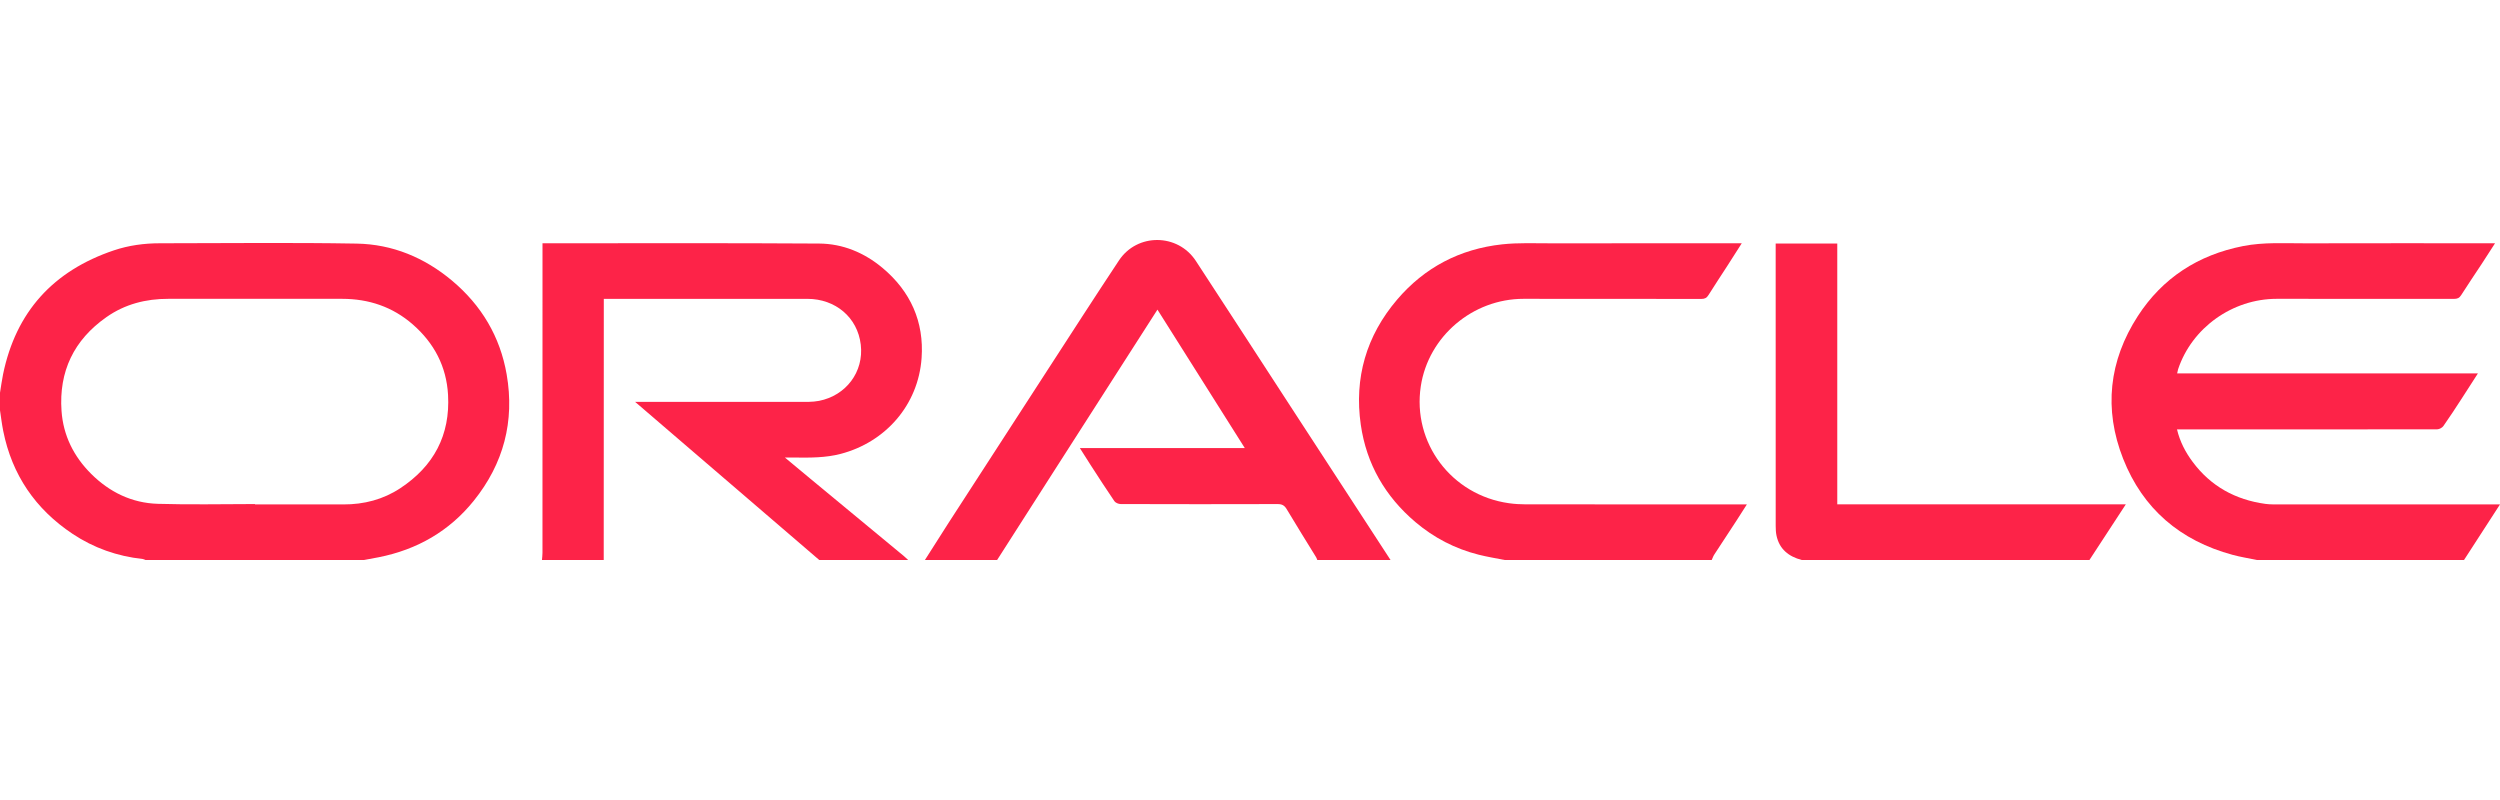 <?xml version="1.0" encoding="UTF-8"?>
<svg xmlns="http://www.w3.org/2000/svg" width="100" height="32" viewBox="0 0 100 32" fill="none">
  <path d="M0 15.71C0.041 15.463 0.073 15.214 0.123 14.969C0.636 12.48 2.124 10.834 4.553 10.015C5.147 9.815 5.766 9.731 6.395 9.731C9.02 9.731 11.646 9.697 14.27 9.744C15.699 9.769 16.979 10.304 18.076 11.221C19.261 12.213 20.006 13.467 20.267 14.978C20.591 16.851 20.145 18.548 18.948 20.034C17.971 21.246 16.689 21.983 15.152 22.289C14.957 22.328 14.761 22.362 14.565 22.399H5.817C5.78 22.385 5.743 22.363 5.704 22.359C4.689 22.25 3.751 21.918 2.909 21.358C1.414 20.365 0.479 18.99 0.129 17.239C0.074 16.966 0.042 16.688 0 16.412C0 16.178 0 15.944 0 15.71ZM10.201 20.162C10.201 20.167 10.201 20.172 10.201 20.176C11.379 20.176 12.557 20.174 13.736 20.177C14.558 20.18 15.326 19.98 16.008 19.531C17.353 18.645 18.013 17.401 17.922 15.794C17.858 14.659 17.368 13.725 16.512 12.978C15.706 12.274 14.753 11.953 13.682 11.953C11.367 11.954 9.052 11.956 6.737 11.953C5.836 11.951 4.999 12.165 4.26 12.683C2.951 13.6 2.352 14.86 2.461 16.435C2.529 17.417 2.946 18.256 3.646 18.954C4.379 19.684 5.271 20.121 6.311 20.153C7.607 20.193 8.904 20.162 10.201 20.162Z" fill="#FD2348"></path>
  <path d="M90.274 22.399C89.951 22.332 89.623 22.28 89.305 22.194C87.204 21.627 85.714 20.35 84.926 18.351C84.144 16.367 84.355 14.431 85.515 12.64C86.498 11.123 87.921 10.197 89.722 9.843C90.556 9.679 91.399 9.736 92.239 9.733C94.677 9.726 97.115 9.731 99.553 9.73C99.621 9.73 99.689 9.73 99.802 9.73C99.614 10.022 99.446 10.285 99.275 10.546C98.998 10.967 98.715 11.383 98.445 11.808C98.372 11.924 98.291 11.955 98.16 11.955C95.795 11.952 93.431 11.952 91.066 11.953C89.297 11.954 87.677 13.112 87.124 14.769C87.11 14.814 87.103 14.861 87.086 14.935H99.117C98.879 15.305 98.666 15.64 98.449 15.972C98.216 16.33 97.984 16.69 97.737 17.039C97.689 17.108 97.576 17.171 97.492 17.172C94.74 17.178 91.988 17.176 89.237 17.175C88.525 17.175 87.814 17.175 87.08 17.175C87.197 17.667 87.418 18.089 87.707 18.476C88.429 19.447 89.412 19.989 90.612 20.155C90.811 20.183 91.015 20.175 91.217 20.175C94.049 20.176 96.881 20.176 99.713 20.176H100C99.508 20.936 99.034 21.667 98.561 22.399C95.799 22.399 93.037 22.399 90.274 22.399Z" fill="#FD2348"></path>
  <path d="M21.679 22.399C21.686 22.304 21.699 22.209 21.699 22.113C21.7 18.082 21.7 14.051 21.7 10.019V9.731C21.795 9.731 21.869 9.731 21.943 9.731C25.55 9.732 29.158 9.718 32.765 9.742C33.714 9.748 34.572 10.108 35.3 10.716C36.425 11.657 36.966 12.874 36.864 14.319C36.732 16.201 35.42 17.686 33.628 18.155C33.029 18.312 32.417 18.309 31.805 18.302C31.689 18.301 31.574 18.302 31.396 18.302C31.763 18.608 32.084 18.875 32.405 19.141C33.657 20.177 34.91 21.212 36.162 22.249C36.219 22.297 36.272 22.349 36.327 22.4H32.77C30.33 20.304 27.891 18.209 25.406 16.076C25.549 16.076 25.625 16.076 25.701 16.076C27.778 16.076 29.855 16.078 31.932 16.075C32.209 16.075 32.494 16.087 32.763 16.034C33.841 15.822 34.559 14.875 34.431 13.786C34.302 12.692 33.413 11.954 32.297 11.954C29.669 11.954 27.04 11.954 24.411 11.954C24.331 11.954 24.25 11.954 24.152 11.954C24.152 12.063 24.152 12.145 24.152 12.226C24.151 15.617 24.15 19.009 24.149 22.4L21.679 22.399Z" fill="#FD2348"></path>
  <path d="M36.997 22.399C37.311 21.906 37.622 21.411 37.939 20.92C39.244 18.901 40.55 16.884 41.859 14.867C42.823 13.382 43.78 11.893 44.759 10.417C45.488 9.318 47.11 9.332 47.833 10.435C49.097 12.366 50.349 14.303 51.608 16.236C52.483 17.581 53.359 18.925 54.235 20.27C54.697 20.98 55.159 21.69 55.621 22.399H52.692C52.676 22.362 52.665 22.322 52.644 22.288C52.251 21.648 51.852 21.012 51.468 20.367C51.378 20.216 51.281 20.163 51.105 20.163C49.013 20.169 46.92 20.169 44.828 20.162C44.741 20.162 44.62 20.112 44.575 20.046C44.248 19.568 43.936 19.08 43.621 18.595C43.485 18.386 43.353 18.174 43.194 17.923H49.792C48.619 16.064 47.466 14.237 46.298 12.385C45.884 13.03 45.487 13.65 45.09 14.269C44.097 15.818 43.104 17.367 42.112 18.917C41.369 20.077 40.627 21.239 39.885 22.399H36.997Z" fill="#FD2348"></path>
  <path d="M60.183 22.399C59.837 22.33 59.488 22.274 59.147 22.188C58.201 21.95 57.358 21.511 56.618 20.884C55.403 19.854 54.657 18.554 54.432 16.993C54.163 15.12 54.649 13.434 55.886 11.983C56.981 10.698 58.396 9.958 60.084 9.774C60.738 9.703 61.404 9.734 62.066 9.733C64.517 9.729 66.969 9.731 69.421 9.73C69.489 9.73 69.557 9.73 69.671 9.73C69.46 10.06 69.27 10.359 69.079 10.657C68.832 11.039 68.58 11.418 68.339 11.803C68.269 11.916 68.193 11.957 68.056 11.957C65.685 11.952 63.313 11.953 60.942 11.953C58.904 11.953 57.135 13.459 56.832 15.448C56.488 17.713 58.059 19.805 60.353 20.128C60.579 20.16 60.81 20.174 61.039 20.174C63.884 20.177 66.73 20.176 69.576 20.176H69.875C69.724 20.412 69.592 20.623 69.455 20.832C69.161 21.282 68.864 21.731 68.572 22.181C68.528 22.248 68.503 22.326 68.469 22.399H60.183Z" fill="#FD2348"></path>
  <path d="M72.069 22.399C71.546 22.261 71.175 21.967 71.06 21.423C71.033 21.297 71.029 21.164 71.028 21.034C71.026 17.347 71.027 13.66 71.027 9.973C71.027 9.899 71.027 9.825 71.027 9.741H73.491V20.173H85.033C84.531 20.941 84.055 21.67 83.578 22.399H72.069Z" fill="#FD2348"></path>
</svg>
